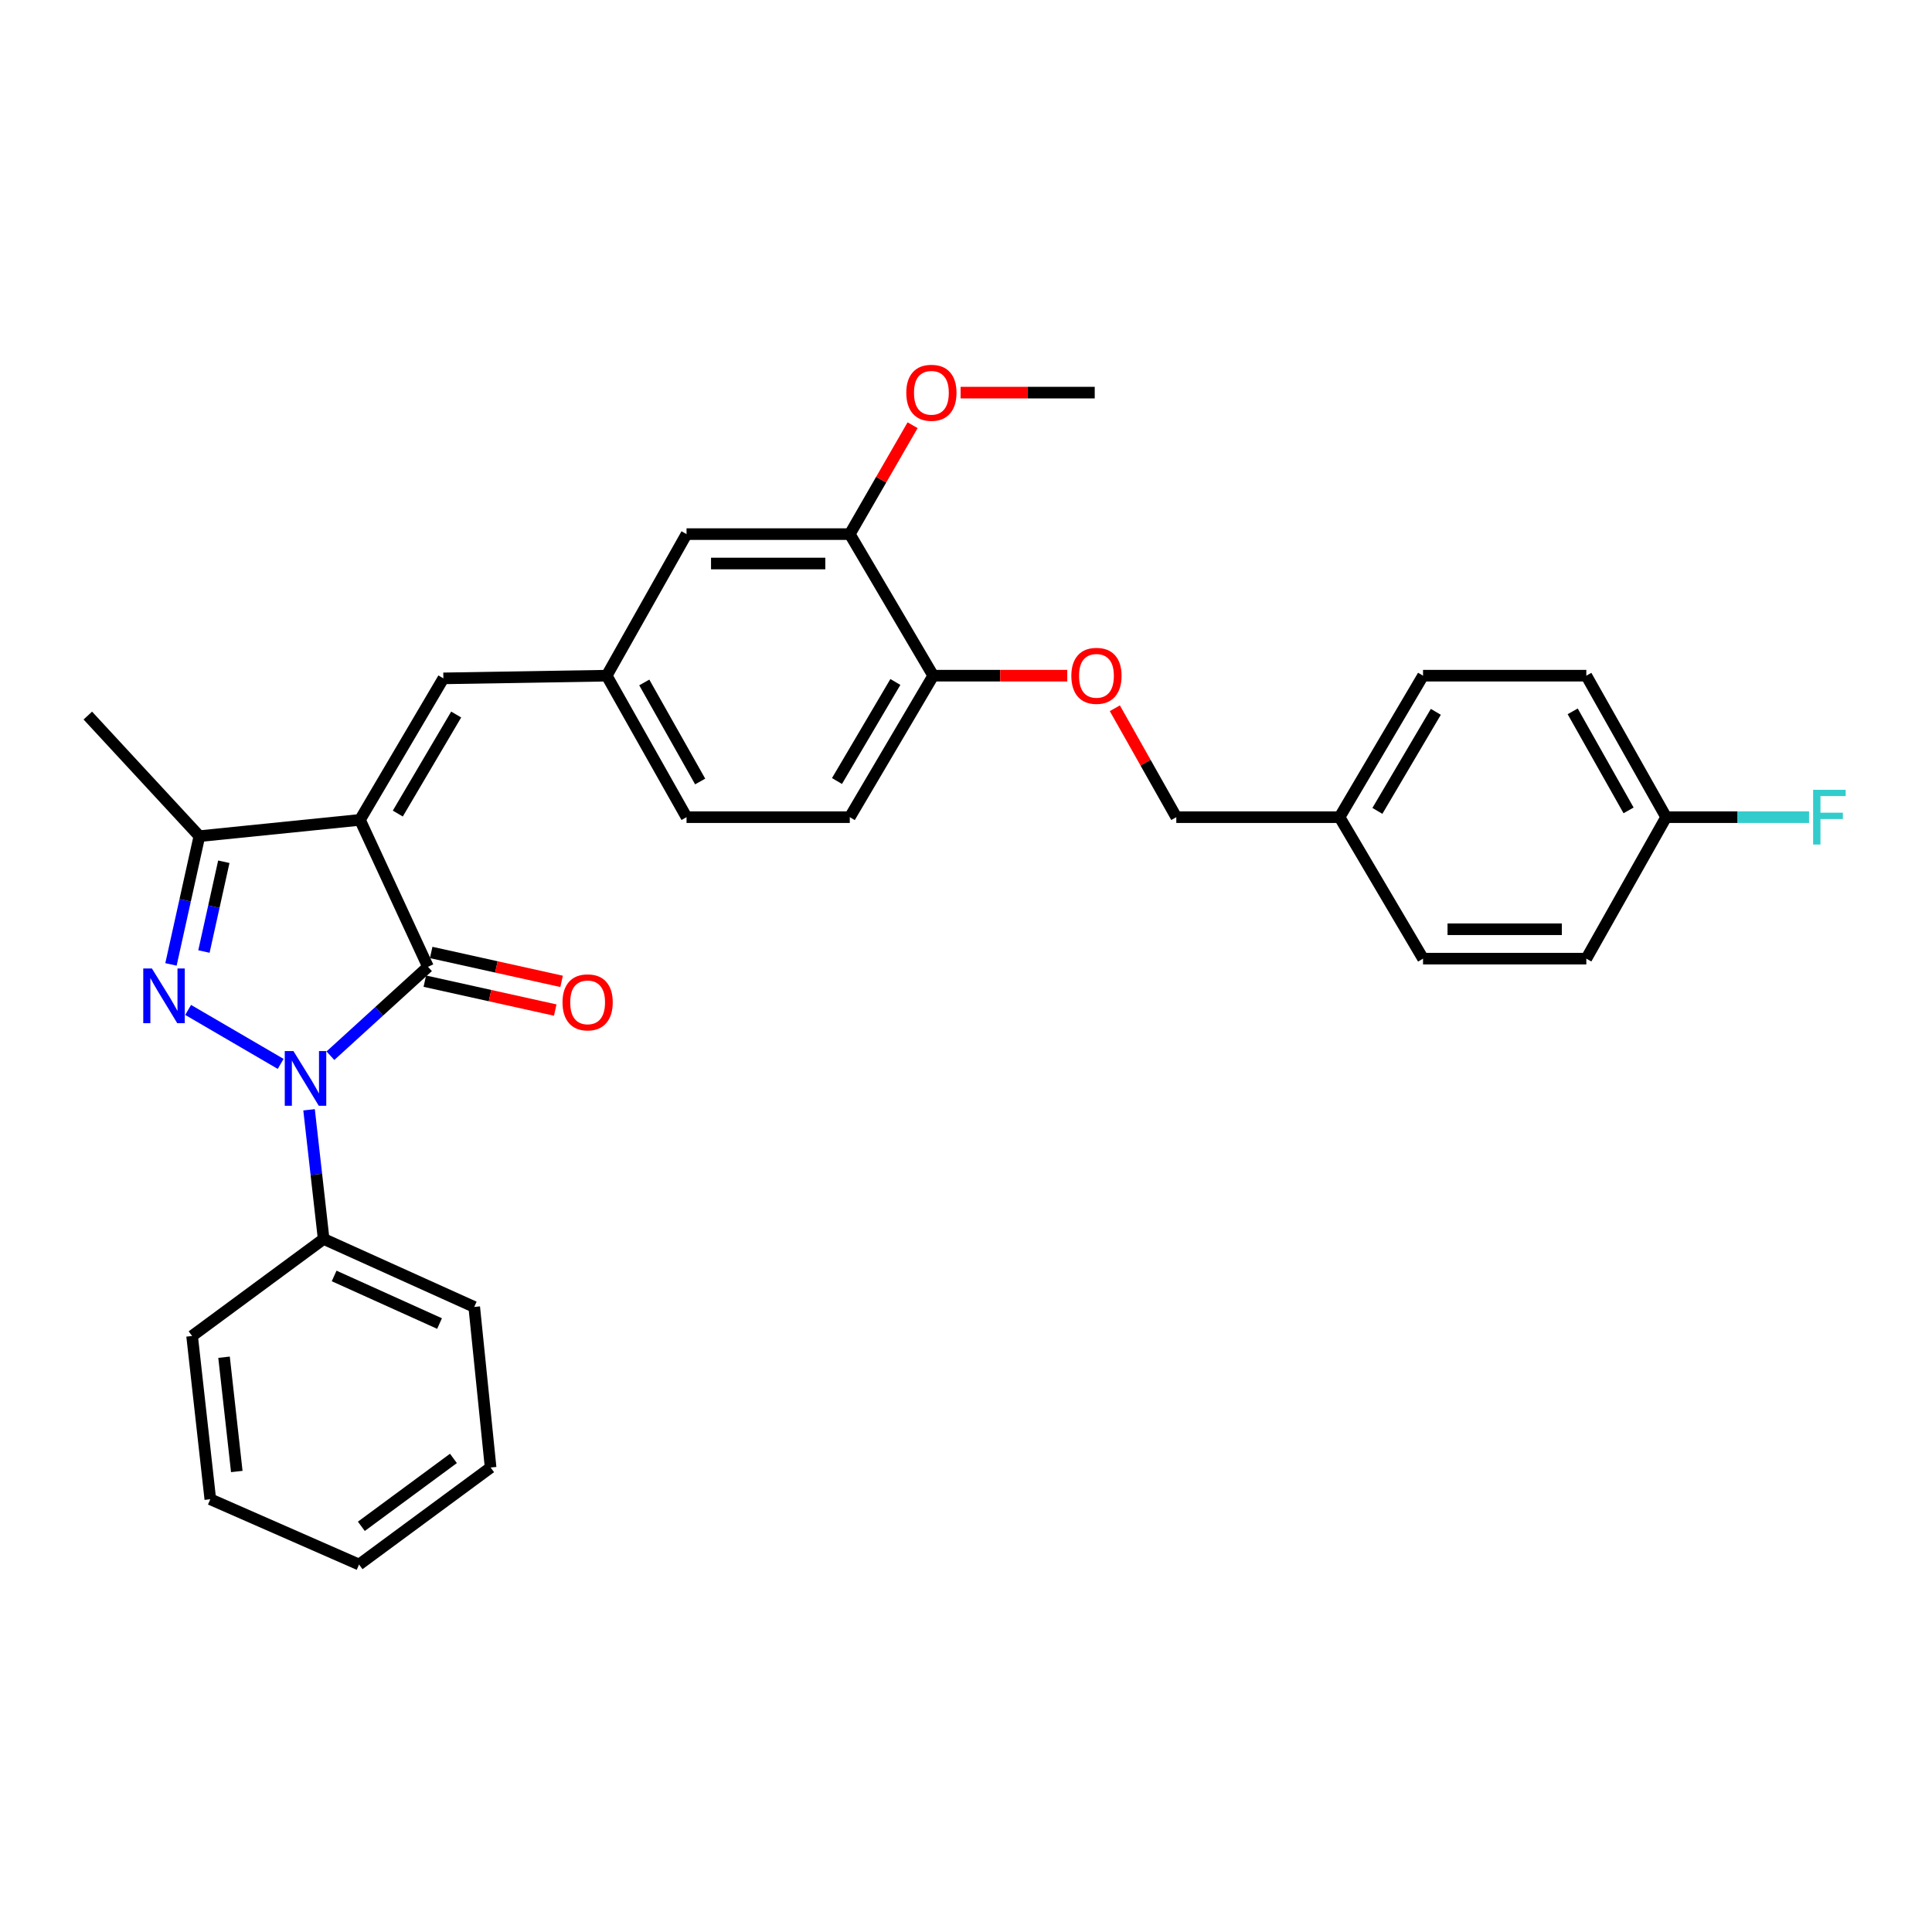 <?xml version='1.0' encoding='iso-8859-1'?>
<svg version='1.1' baseProfile='full'
              xmlns='http://www.w3.org/2000/svg'
                      xmlns:rdkit='http://www.rdkit.org/xml'
                      xmlns:xlink='http://www.w3.org/1999/xlink'
                  xml:space='preserve'
width='1000px' height='1000px' viewBox='0 0 1000 1000'>
<!-- END OF HEADER -->
<rect style='opacity:1.0;fill:#FFFFFF;stroke:none' width='1000' height='1000' x='0' y='0'> </rect>
<path class='bond-1' d='M 186.317,424.362 L 221.532,500.422' style='fill:none;fill-rule:evenodd;stroke:#000000;stroke-width:6px;stroke-linecap:butt;stroke-linejoin:miter;stroke-opacity:1' />
<path class='bond-3' d='M 186.317,424.362 L 103.198,432.798' style='fill:none;fill-rule:evenodd;stroke:#000000;stroke-width:6px;stroke-linecap:butt;stroke-linejoin:miter;stroke-opacity:1' />
<path class='bond-4' d='M 186.317,424.362 L 229.487,351.124' style='fill:none;fill-rule:evenodd;stroke:#000000;stroke-width:6px;stroke-linecap:butt;stroke-linejoin:miter;stroke-opacity:1' />
<path class='bond-4' d='M 205.9,421.102 L 236.119,369.836' style='fill:none;fill-rule:evenodd;stroke:#000000;stroke-width:6px;stroke-linecap:butt;stroke-linejoin:miter;stroke-opacity:1' />
<path class='bond-0' d='M 171.018,546.437 L 196.275,523.43' style='fill:none;fill-rule:evenodd;stroke:#0000FF;stroke-width:6px;stroke-linecap:butt;stroke-linejoin:miter;stroke-opacity:1' />
<path class='bond-0' d='M 196.275,523.43 L 221.532,500.422' style='fill:none;fill-rule:evenodd;stroke:#000000;stroke-width:6px;stroke-linecap:butt;stroke-linejoin:miter;stroke-opacity:1' />
<path class='bond-5' d='M 159.969,574.425 L 163.743,607.855' style='fill:none;fill-rule:evenodd;stroke:#0000FF;stroke-width:6px;stroke-linecap:butt;stroke-linejoin:miter;stroke-opacity:1' />
<path class='bond-5' d='M 163.743,607.855 L 167.517,641.285' style='fill:none;fill-rule:evenodd;stroke:#000000;stroke-width:6px;stroke-linecap:butt;stroke-linejoin:miter;stroke-opacity:1' />
<path class='bond-30' d='M 145.274,550.673 L 97.376,522.736' style='fill:none;fill-rule:evenodd;stroke:#0000FF;stroke-width:6px;stroke-linecap:butt;stroke-linejoin:miter;stroke-opacity:1' />
<path class='bond-7' d='M 219.886,507.85 L 253.639,515.33' style='fill:none;fill-rule:evenodd;stroke:#000000;stroke-width:6px;stroke-linecap:butt;stroke-linejoin:miter;stroke-opacity:1' />
<path class='bond-7' d='M 253.639,515.33 L 287.391,522.81' style='fill:none;fill-rule:evenodd;stroke:#FF0000;stroke-width:6px;stroke-linecap:butt;stroke-linejoin:miter;stroke-opacity:1' />
<path class='bond-7' d='M 223.178,492.995 L 256.931,500.475' style='fill:none;fill-rule:evenodd;stroke:#000000;stroke-width:6px;stroke-linecap:butt;stroke-linejoin:miter;stroke-opacity:1' />
<path class='bond-7' d='M 256.931,500.475 L 290.683,507.954' style='fill:none;fill-rule:evenodd;stroke:#FF0000;stroke-width:6px;stroke-linecap:butt;stroke-linejoin:miter;stroke-opacity:1' />
<path class='bond-2' d='M 88.494,499.176 L 95.846,465.987' style='fill:none;fill-rule:evenodd;stroke:#0000FF;stroke-width:6px;stroke-linecap:butt;stroke-linejoin:miter;stroke-opacity:1' />
<path class='bond-2' d='M 95.846,465.987 L 103.198,432.798' style='fill:none;fill-rule:evenodd;stroke:#000000;stroke-width:6px;stroke-linecap:butt;stroke-linejoin:miter;stroke-opacity:1' />
<path class='bond-2' d='M 105.555,492.51 L 110.701,469.277' style='fill:none;fill-rule:evenodd;stroke:#0000FF;stroke-width:6px;stroke-linecap:butt;stroke-linejoin:miter;stroke-opacity:1' />
<path class='bond-2' d='M 110.701,469.277 L 115.847,446.045' style='fill:none;fill-rule:evenodd;stroke:#000000;stroke-width:6px;stroke-linecap:butt;stroke-linejoin:miter;stroke-opacity:1' />
<path class='bond-19' d='M 103.198,432.798 L 45.455,370.38' style='fill:none;fill-rule:evenodd;stroke:#000000;stroke-width:6px;stroke-linecap:butt;stroke-linejoin:miter;stroke-opacity:1' />
<path class='bond-8' d='M 229.487,351.124 L 314.026,349.729' style='fill:none;fill-rule:evenodd;stroke:#000000;stroke-width:6px;stroke-linecap:butt;stroke-linejoin:miter;stroke-opacity:1' />
<path class='bond-24' d='M 167.517,641.285 L 245.463,676.475' style='fill:none;fill-rule:evenodd;stroke:#000000;stroke-width:6px;stroke-linecap:butt;stroke-linejoin:miter;stroke-opacity:1' />
<path class='bond-24' d='M 172.948,660.431 L 227.51,685.064' style='fill:none;fill-rule:evenodd;stroke:#000000;stroke-width:6px;stroke-linecap:butt;stroke-linejoin:miter;stroke-opacity:1' />
<path class='bond-25' d='M 167.517,641.285 L 99.427,691.504' style='fill:none;fill-rule:evenodd;stroke:#000000;stroke-width:6px;stroke-linecap:butt;stroke-linejoin:miter;stroke-opacity:1' />
<path class='bond-6' d='M 439.85,276.458 L 355.353,276.458' style='fill:none;fill-rule:evenodd;stroke:#000000;stroke-width:6px;stroke-linecap:butt;stroke-linejoin:miter;stroke-opacity:1' />
<path class='bond-6' d='M 427.176,291.673 L 368.028,291.673' style='fill:none;fill-rule:evenodd;stroke:#000000;stroke-width:6px;stroke-linecap:butt;stroke-linejoin:miter;stroke-opacity:1' />
<path class='bond-17' d='M 439.85,276.458 L 456.104,248.276' style='fill:none;fill-rule:evenodd;stroke:#000000;stroke-width:6px;stroke-linecap:butt;stroke-linejoin:miter;stroke-opacity:1' />
<path class='bond-17' d='M 456.104,248.276 L 472.358,220.094' style='fill:none;fill-rule:evenodd;stroke:#FF0000;stroke-width:6px;stroke-linecap:butt;stroke-linejoin:miter;stroke-opacity:1' />
<path class='bond-31' d='M 439.85,276.458 L 483.028,349.729' style='fill:none;fill-rule:evenodd;stroke:#000000;stroke-width:6px;stroke-linecap:butt;stroke-linejoin:miter;stroke-opacity:1' />
<path class='bond-10' d='M 314.026,349.729 L 355.353,276.458' style='fill:none;fill-rule:evenodd;stroke:#000000;stroke-width:6px;stroke-linecap:butt;stroke-linejoin:miter;stroke-opacity:1' />
<path class='bond-13' d='M 314.026,349.729 L 355.353,422.967' style='fill:none;fill-rule:evenodd;stroke:#000000;stroke-width:6px;stroke-linecap:butt;stroke-linejoin:miter;stroke-opacity:1' />
<path class='bond-13' d='M 333.476,353.237 L 362.405,404.504' style='fill:none;fill-rule:evenodd;stroke:#000000;stroke-width:6px;stroke-linecap:butt;stroke-linejoin:miter;stroke-opacity:1' />
<path class='bond-9' d='M 483.028,349.729 L 439.85,422.967' style='fill:none;fill-rule:evenodd;stroke:#000000;stroke-width:6px;stroke-linecap:butt;stroke-linejoin:miter;stroke-opacity:1' />
<path class='bond-9' d='M 463.445,352.987 L 433.22,404.254' style='fill:none;fill-rule:evenodd;stroke:#000000;stroke-width:6px;stroke-linecap:butt;stroke-linejoin:miter;stroke-opacity:1' />
<path class='bond-11' d='M 483.028,349.729 L 517.721,349.729' style='fill:none;fill-rule:evenodd;stroke:#000000;stroke-width:6px;stroke-linecap:butt;stroke-linejoin:miter;stroke-opacity:1' />
<path class='bond-11' d='M 517.721,349.729 L 552.413,349.729' style='fill:none;fill-rule:evenodd;stroke:#FF0000;stroke-width:6px;stroke-linecap:butt;stroke-linejoin:miter;stroke-opacity:1' />
<path class='bond-14' d='M 577.041,366.592 L 592.947,394.779' style='fill:none;fill-rule:evenodd;stroke:#FF0000;stroke-width:6px;stroke-linecap:butt;stroke-linejoin:miter;stroke-opacity:1' />
<path class='bond-14' d='M 592.947,394.779 L 608.853,422.967' style='fill:none;fill-rule:evenodd;stroke:#000000;stroke-width:6px;stroke-linecap:butt;stroke-linejoin:miter;stroke-opacity:1' />
<path class='bond-12' d='M 439.85,422.967 L 355.353,422.967' style='fill:none;fill-rule:evenodd;stroke:#000000;stroke-width:6px;stroke-linecap:butt;stroke-linejoin:miter;stroke-opacity:1' />
<path class='bond-16' d='M 608.853,422.967 L 693.35,422.967' style='fill:none;fill-rule:evenodd;stroke:#000000;stroke-width:6px;stroke-linecap:butt;stroke-linejoin:miter;stroke-opacity:1' />
<path class='bond-15' d='M 862.394,422.967 L 821.076,349.729' style='fill:none;fill-rule:evenodd;stroke:#000000;stroke-width:6px;stroke-linecap:butt;stroke-linejoin:miter;stroke-opacity:1' />
<path class='bond-15' d='M 842.945,419.458 L 814.022,368.191' style='fill:none;fill-rule:evenodd;stroke:#000000;stroke-width:6px;stroke-linecap:butt;stroke-linejoin:miter;stroke-opacity:1' />
<path class='bond-18' d='M 862.394,422.967 L 899.377,422.967' style='fill:none;fill-rule:evenodd;stroke:#000000;stroke-width:6px;stroke-linecap:butt;stroke-linejoin:miter;stroke-opacity:1' />
<path class='bond-18' d='M 899.377,422.967 L 936.359,422.967' style='fill:none;fill-rule:evenodd;stroke:#33CCCC;stroke-width:6px;stroke-linecap:butt;stroke-linejoin:miter;stroke-opacity:1' />
<path class='bond-33' d='M 862.394,422.967 L 821.076,496.196' style='fill:none;fill-rule:evenodd;stroke:#000000;stroke-width:6px;stroke-linecap:butt;stroke-linejoin:miter;stroke-opacity:1' />
<path class='bond-22' d='M 693.35,422.967 L 736.562,496.196' style='fill:none;fill-rule:evenodd;stroke:#000000;stroke-width:6px;stroke-linecap:butt;stroke-linejoin:miter;stroke-opacity:1' />
<path class='bond-23' d='M 693.35,422.967 L 736.562,349.729' style='fill:none;fill-rule:evenodd;stroke:#000000;stroke-width:6px;stroke-linecap:butt;stroke-linejoin:miter;stroke-opacity:1' />
<path class='bond-23' d='M 712.936,419.713 L 743.185,368.447' style='fill:none;fill-rule:evenodd;stroke:#000000;stroke-width:6px;stroke-linecap:butt;stroke-linejoin:miter;stroke-opacity:1' />
<path class='bond-26' d='M 497.204,203.22 L 531.917,203.22' style='fill:none;fill-rule:evenodd;stroke:#FF0000;stroke-width:6px;stroke-linecap:butt;stroke-linejoin:miter;stroke-opacity:1' />
<path class='bond-26' d='M 531.917,203.22 L 566.629,203.22' style='fill:none;fill-rule:evenodd;stroke:#000000;stroke-width:6px;stroke-linecap:butt;stroke-linejoin:miter;stroke-opacity:1' />
<path class='bond-20' d='M 821.076,496.196 L 736.562,496.196' style='fill:none;fill-rule:evenodd;stroke:#000000;stroke-width:6px;stroke-linecap:butt;stroke-linejoin:miter;stroke-opacity:1' />
<path class='bond-20' d='M 808.399,480.98 L 749.239,480.98' style='fill:none;fill-rule:evenodd;stroke:#000000;stroke-width:6px;stroke-linecap:butt;stroke-linejoin:miter;stroke-opacity:1' />
<path class='bond-21' d='M 821.076,349.729 L 736.562,349.729' style='fill:none;fill-rule:evenodd;stroke:#000000;stroke-width:6px;stroke-linecap:butt;stroke-linejoin:miter;stroke-opacity:1' />
<path class='bond-27' d='M 245.463,676.475 L 253.941,759.586' style='fill:none;fill-rule:evenodd;stroke:#000000;stroke-width:6px;stroke-linecap:butt;stroke-linejoin:miter;stroke-opacity:1' />
<path class='bond-28' d='M 99.427,691.504 L 108.853,776.01' style='fill:none;fill-rule:evenodd;stroke:#000000;stroke-width:6px;stroke-linecap:butt;stroke-linejoin:miter;stroke-opacity:1' />
<path class='bond-28' d='M 115.963,702.494 L 122.561,761.647' style='fill:none;fill-rule:evenodd;stroke:#000000;stroke-width:6px;stroke-linecap:butt;stroke-linejoin:miter;stroke-opacity:1' />
<path class='bond-32' d='M 253.941,759.586 L 185.852,809.797' style='fill:none;fill-rule:evenodd;stroke:#000000;stroke-width:6px;stroke-linecap:butt;stroke-linejoin:miter;stroke-opacity:1' />
<path class='bond-32' d='M 234.697,754.871 L 187.035,790.019' style='fill:none;fill-rule:evenodd;stroke:#000000;stroke-width:6px;stroke-linecap:butt;stroke-linejoin:miter;stroke-opacity:1' />
<path class='bond-29' d='M 108.853,776.01 L 185.852,809.797' style='fill:none;fill-rule:evenodd;stroke:#000000;stroke-width:6px;stroke-linecap:butt;stroke-linejoin:miter;stroke-opacity:1' />
<path  class='atom-1' d='M 151.874 544.014
L 161.154 559.014
Q 162.074 560.494, 163.554 563.174
Q 165.034 565.854, 165.114 566.014
L 165.114 544.014
L 168.874 544.014
L 168.874 572.334
L 164.994 572.334
L 155.034 555.934
Q 153.874 554.014, 152.634 551.814
Q 151.434 549.614, 151.074 548.934
L 151.074 572.334
L 147.394 572.334
L 147.394 544.014
L 151.874 544.014
' fill='#0000FF'/>
<path  class='atom-3' d='M 78.628 501.292
L 87.908 516.292
Q 88.828 517.772, 90.308 520.452
Q 91.788 523.132, 91.868 523.292
L 91.868 501.292
L 95.628 501.292
L 95.628 529.612
L 91.748 529.612
L 81.788 513.212
Q 80.628 511.292, 79.388 509.092
Q 78.188 506.892, 77.828 506.212
L 77.828 529.612
L 74.148 529.612
L 74.148 501.292
L 78.628 501.292
' fill='#0000FF'/>
<path  class='atom-8' d='M 291.153 518.812
Q 291.153 512.012, 294.513 508.212
Q 297.873 504.412, 304.153 504.412
Q 310.433 504.412, 313.793 508.212
Q 317.153 512.012, 317.153 518.812
Q 317.153 525.692, 313.753 529.612
Q 310.353 533.492, 304.153 533.492
Q 297.913 533.492, 294.513 529.612
Q 291.153 525.732, 291.153 518.812
M 304.153 530.292
Q 308.473 530.292, 310.793 527.412
Q 313.153 524.492, 313.153 518.812
Q 313.153 513.252, 310.793 510.452
Q 308.473 507.612, 304.153 507.612
Q 299.833 507.612, 297.473 510.412
Q 295.153 513.212, 295.153 518.812
Q 295.153 524.532, 297.473 527.412
Q 299.833 530.292, 304.153 530.292
' fill='#FF0000'/>
<path  class='atom-12' d='M 554.525 349.809
Q 554.525 343.009, 557.885 339.209
Q 561.245 335.409, 567.525 335.409
Q 573.805 335.409, 577.165 339.209
Q 580.525 343.009, 580.525 349.809
Q 580.525 356.689, 577.125 360.609
Q 573.725 364.489, 567.525 364.489
Q 561.285 364.489, 557.885 360.609
Q 554.525 356.729, 554.525 349.809
M 567.525 361.289
Q 571.845 361.289, 574.165 358.409
Q 576.525 355.489, 576.525 349.809
Q 576.525 344.249, 574.165 341.449
Q 571.845 338.609, 567.525 338.609
Q 563.205 338.609, 560.845 341.409
Q 558.525 344.209, 558.525 349.809
Q 558.525 355.529, 560.845 358.409
Q 563.205 361.289, 567.525 361.289
' fill='#FF0000'/>
<path  class='atom-18' d='M 469.09 203.3
Q 469.09 196.5, 472.45 192.7
Q 475.81 188.9, 482.09 188.9
Q 488.37 188.9, 491.73 192.7
Q 495.09 196.5, 495.09 203.3
Q 495.09 210.18, 491.69 214.1
Q 488.29 217.98, 482.09 217.98
Q 475.85 217.98, 472.45 214.1
Q 469.09 210.22, 469.09 203.3
M 482.09 214.78
Q 486.41 214.78, 488.73 211.9
Q 491.09 208.98, 491.09 203.3
Q 491.09 197.74, 488.73 194.94
Q 486.41 192.1, 482.09 192.1
Q 477.77 192.1, 475.41 194.9
Q 473.09 197.7, 473.09 203.3
Q 473.09 209.02, 475.41 211.9
Q 477.77 214.78, 482.09 214.78
' fill='#FF0000'/>
<path  class='atom-19' d='M 938.471 408.807
L 955.311 408.807
L 955.311 412.047
L 942.271 412.047
L 942.271 420.647
L 953.871 420.647
L 953.871 423.927
L 942.271 423.927
L 942.271 437.127
L 938.471 437.127
L 938.471 408.807
' fill='#33CCCC'/>
</svg>
